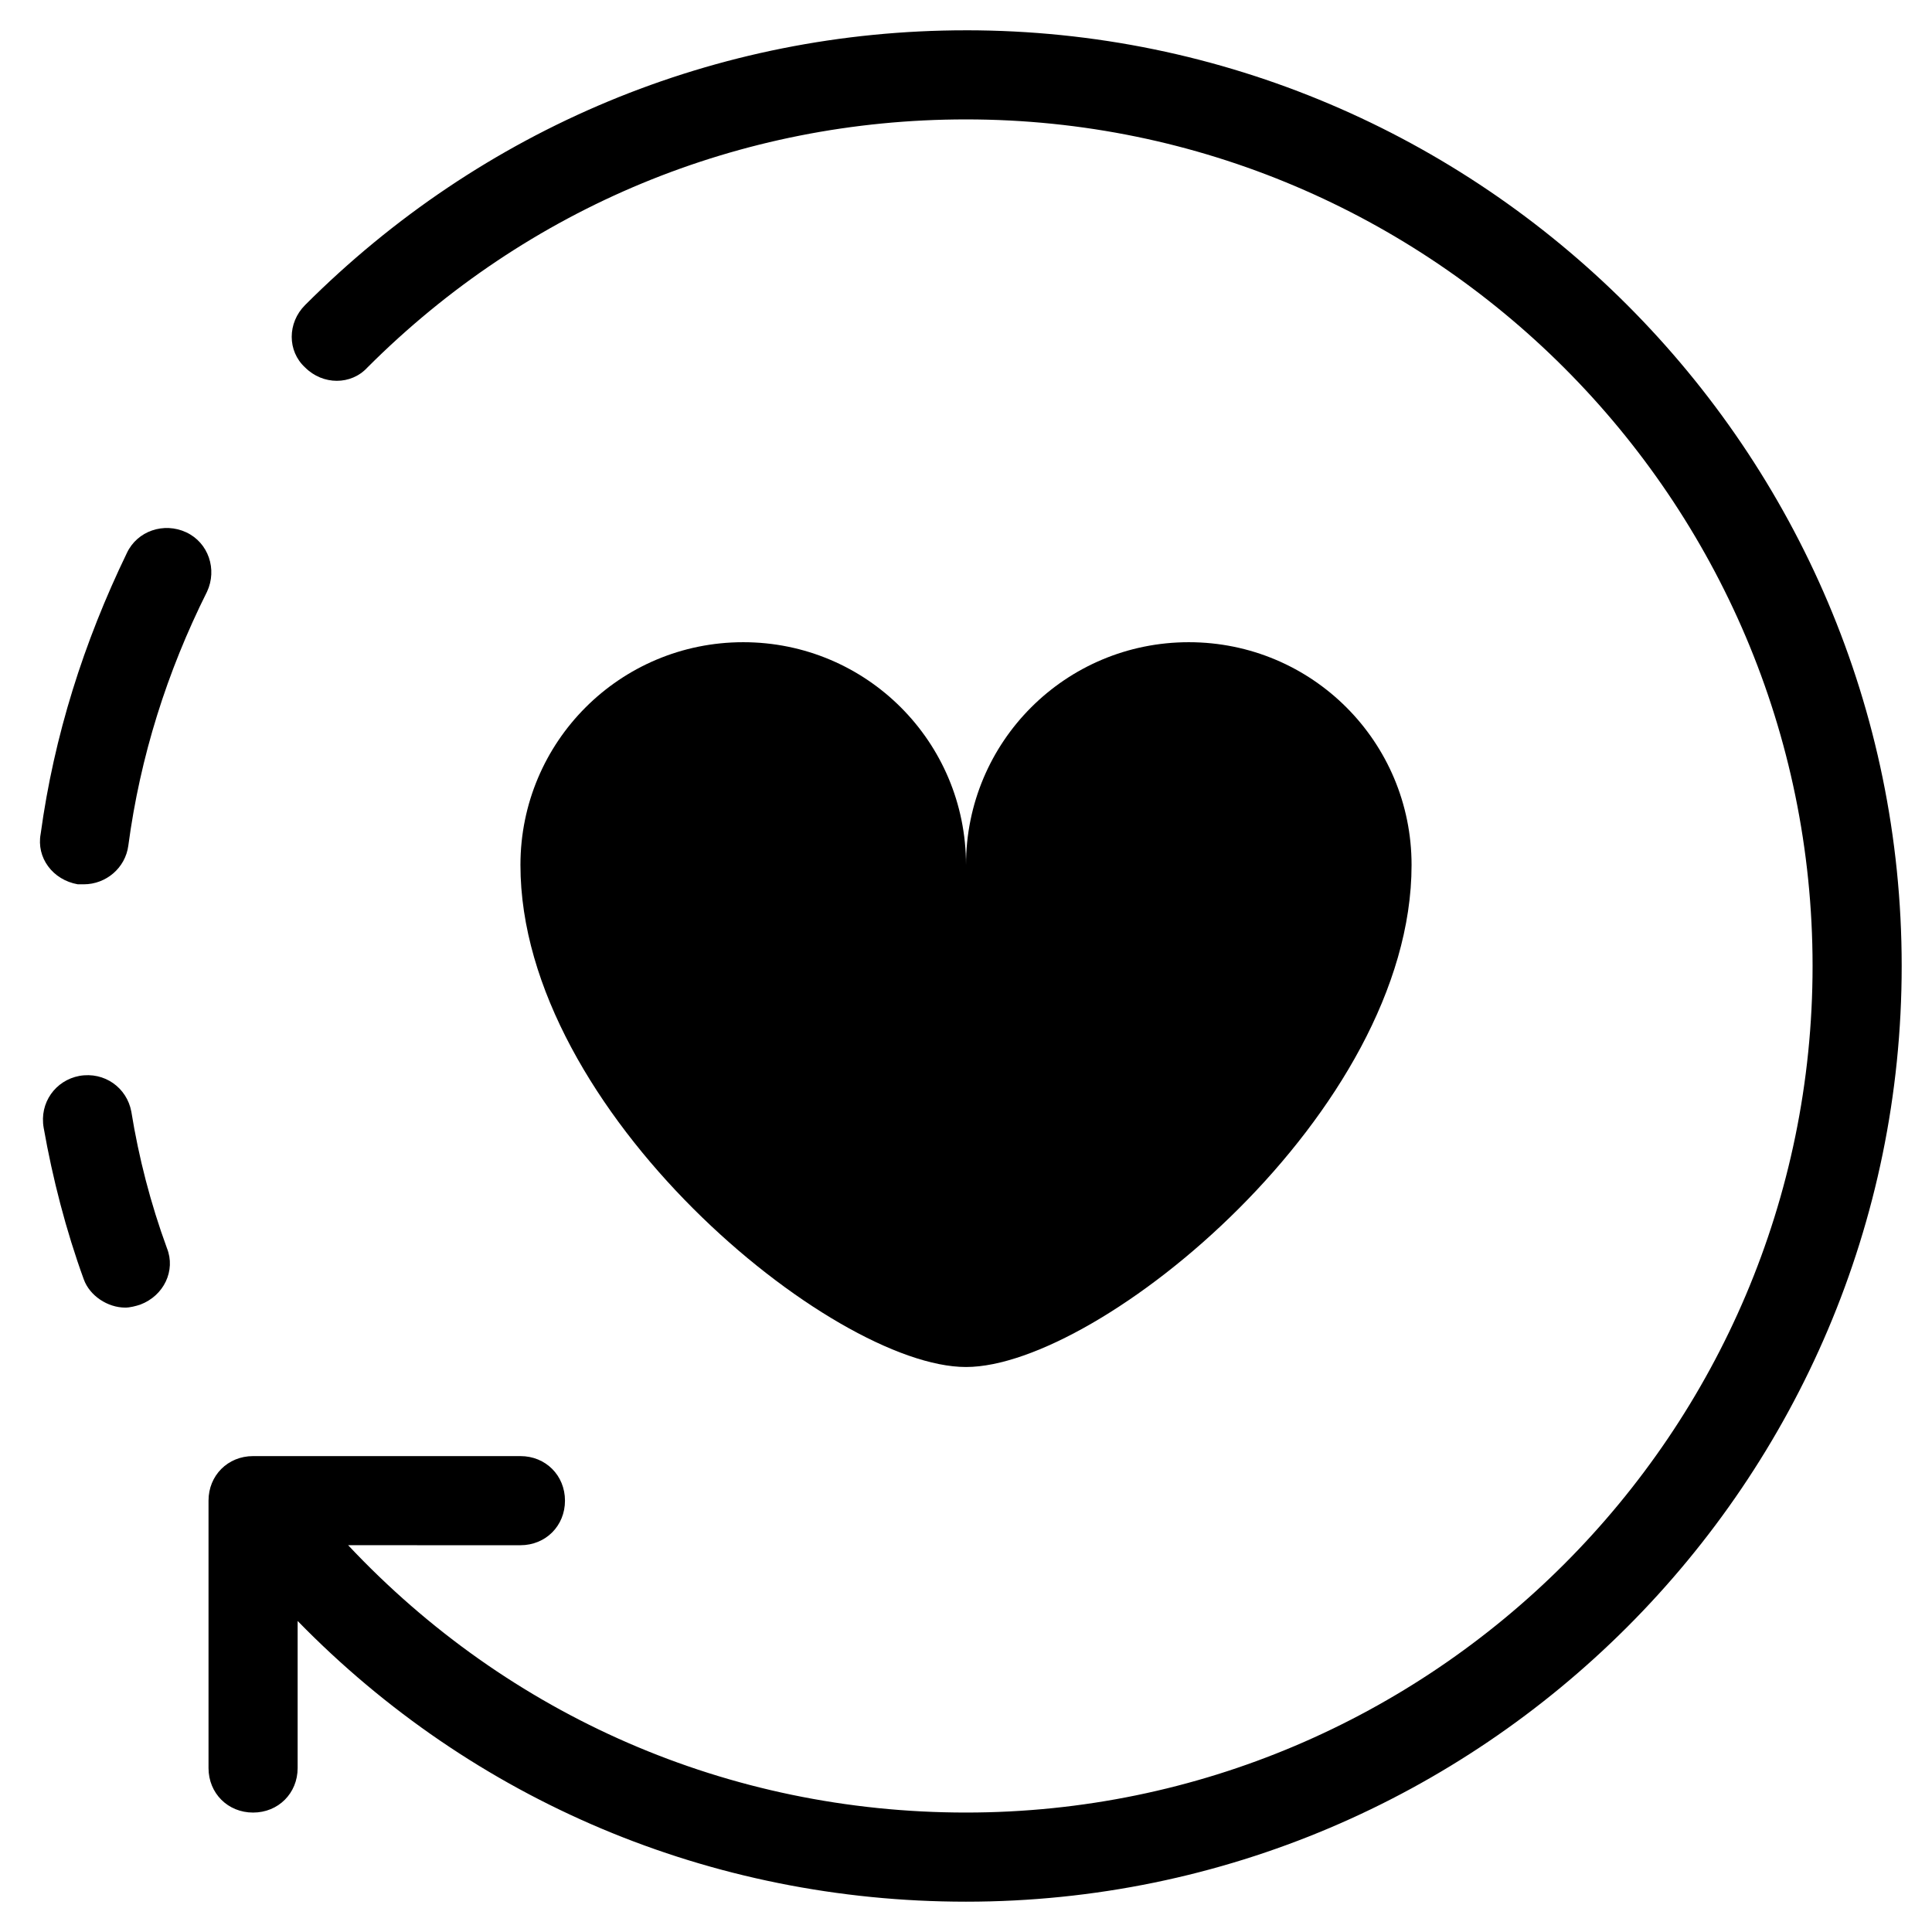 <?xml version="1.0" encoding="UTF-8"?>
<!-- Uploaded to: SVG Find, www.svgrepo.com, Generator: SVG Find Mixer Tools -->
<svg fill="#000000" width="800px" height="800px" version="1.1" viewBox="144 144 512 512" xmlns="http://www.w3.org/2000/svg">
 <g>
  <path d="m400 152.03c-66.125 0-128.32 25.977-175.15 72.816-4.723 4.723-4.723 12.203 0 16.531 4.723 4.723 12.203 4.723 16.531 0 42.508-42.512 98.793-65.734 158.62-65.734 123.59 0 224.35 100.76 224.35 224.35s-100.76 224.35-224.35 224.35c-62.977 0-121.23-25.586-163.74-70.848l45.656 0.004c6.691 0 11.809-5.117 11.809-11.809 0-6.691-5.117-11.809-11.809-11.809h-70.848c-6.691 0-11.809 5.117-11.809 11.809v70.848c0 6.691 5.117 11.809 11.809 11.809 6.691 0 11.809-5.117 11.809-11.809v-38.965c46.445 47.625 109.42 74.391 177.12 74.391 136.58 0 247.97-111.39 247.97-247.97 0-136.58-111.39-247.97-247.97-247.97z"/>
  <path d="m177.22 490.53c1.18 0 2.754-0.395 3.938-0.789 6.297-2.363 9.445-9.055 7.086-14.957-4.328-11.809-7.477-24.008-9.445-36.211-1.18-6.297-7.086-10.629-13.777-9.445-6.297 1.18-10.629 7.086-9.445 13.777 2.363 13.383 5.902 27.16 10.629 40.148 1.57 4.328 6.293 7.477 11.016 7.477z"/>
  <path d="m164.62 378.35h1.574c5.902 0 11.02-4.328 11.809-10.234 3.148-23.617 10.234-46.051 20.859-67.305 2.754-5.902 0.395-12.988-5.512-15.742-5.902-2.754-12.988-0.395-15.742 5.512-11.414 23.617-19.285 48.414-22.828 74.391-1.18 6.293 3.148 12.195 9.84 13.379z"/>
  <path d="m400 506.27c35.426 0 118.08-67.699 118.08-133.04 0-32.668-26.371-59.039-59.039-59.039s-59.039 26.371-59.039 59.039c0-32.668-26.371-59.039-59.039-59.039-32.668 0-59.039 26.371-59.039 59.039-0.008 65.34 82.648 133.04 118.07 133.04z"/>
 </g>
</svg>